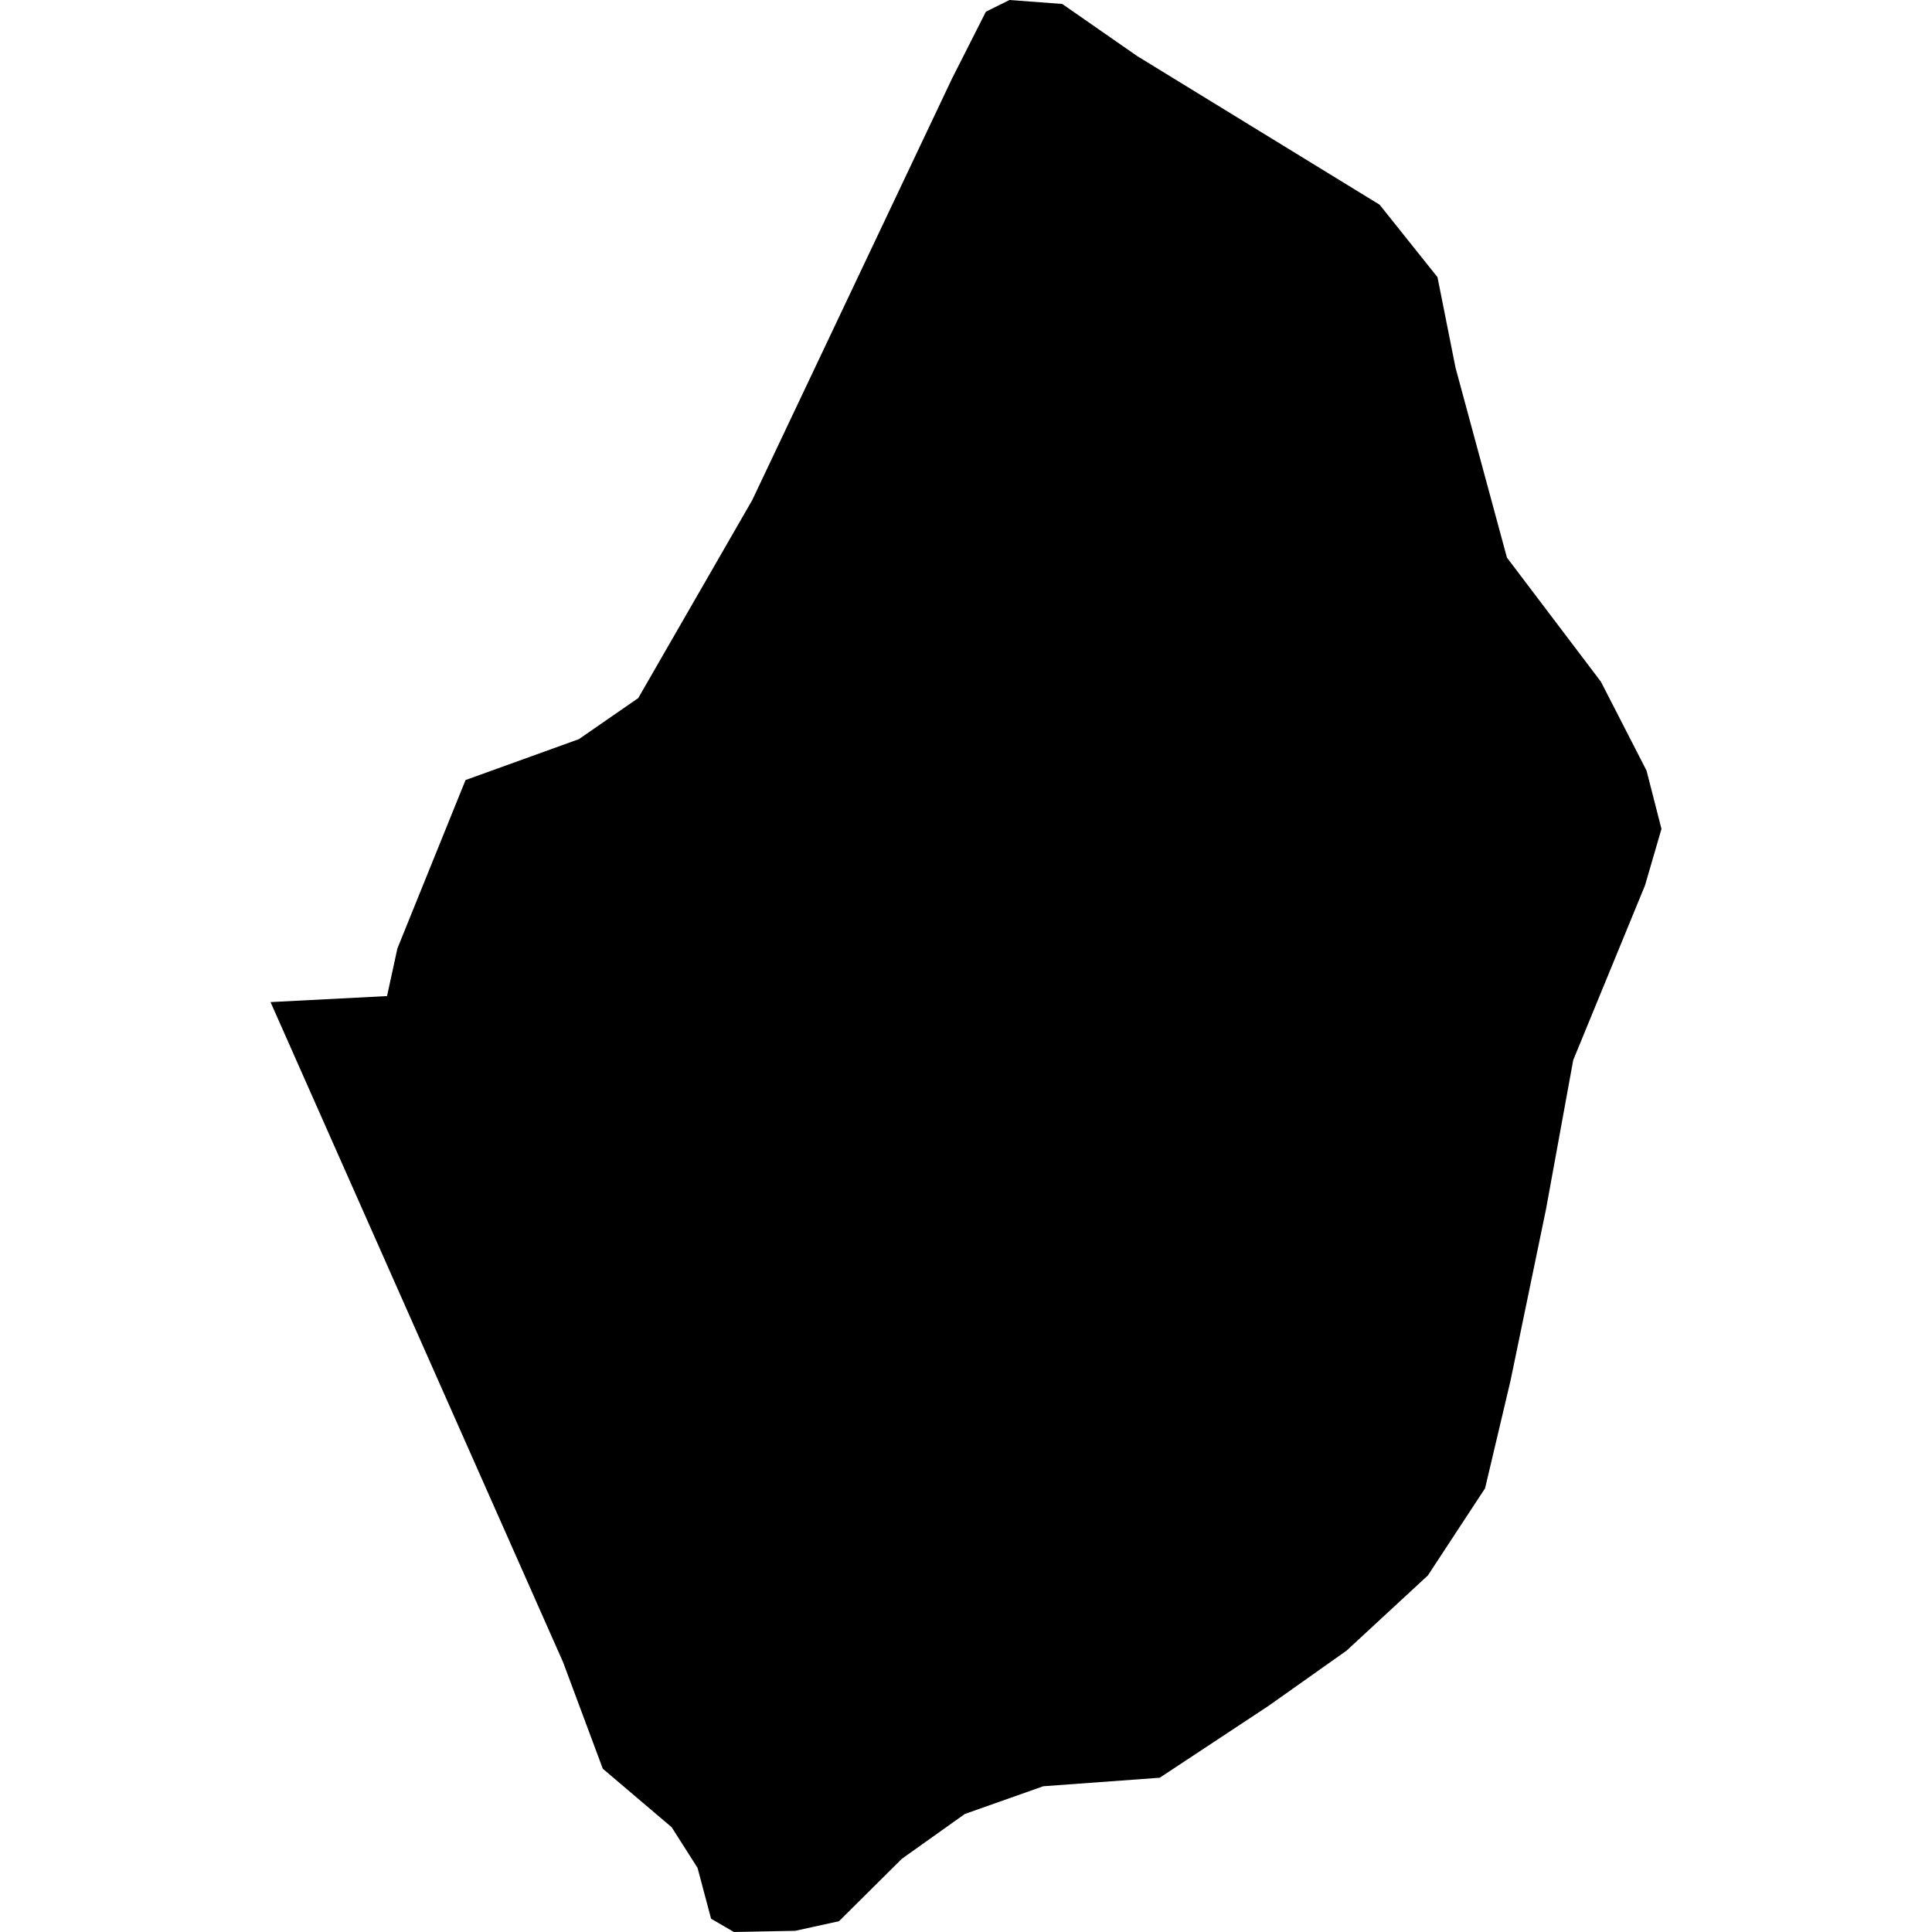 <?xml version="1.0" encoding="utf-8" standalone="no"?>
<!DOCTYPE svg PUBLIC "-//W3C//DTD SVG 1.1//EN"
  "http://www.w3.org/Graphics/SVG/1.1/DTD/svg11.dtd">
<!-- Created with matplotlib (https://matplotlib.org/) -->
<svg height="288pt" version="1.1" viewBox="0 0 288 288" width="288pt" xmlns="http://www.w3.org/2000/svg" xmlns:xlink="http://www.w3.org/1999/xlink">
 <defs>
  <style type="text/css">
*{stroke-linecap:butt;stroke-linejoin:round;}
  </style>
 </defs>
 <g id="figure_1">
  <g id="patch_1">
   <path d="M 0 288 
L 288 288 
L 288 0 
L 0 0 
z
" style="fill:none;opacity:0;"/>
  </g>
  <g id="axes_1">
   <g id="PatchCollection_1">
    <path clip-path="url(#p0015adea0b)" d="M 40.328 149.381 
L 57.694 148.483 
L 59.238 141.389 
L 69.397 116.28 
L 86.288 110.186 
L 95.141 104.063 
L 112.134 74.55 
L 141.925 11.693 
L 146.967 1.744 
L 150.483 0 
L 158.345 0.59 
L 169.525 8.362 
L 205.66 30.517 
L 214.283 41.316 
L 216.977 54.83 
L 224.637 83.123 
L 238.645 101.621 
L 245.446 114.872 
L 247.672 123.564 
L 245.221 131.977 
L 234.519 158.024 
L 230.467 180.224 
L 225.175 205.794 
L 221.378 221.856 
L 212.849 234.85 
L 200.731 246.056 
L 189.118 254.276 
L 172.878 265.005 
L 155.519 266.273 
L 143.826 270.407 
L 134.424 277.098 
L 125.072 286.391 
L 118.556 287.821 
L 109.403 288 
L 105.998 286.021 
L 103.981 278.439 
L 100.124 272.382 
L 89.858 263.661 
L 83.941 247.79 
L 40.328 149.381 
"/>
   </g>
  </g>
 </g>
 <defs>
  <clipPath id="p0015adea0b">
   <rect height="288" width="207.345" x="40.328" y="0"/>
  </clipPath>
 </defs>
</svg>
